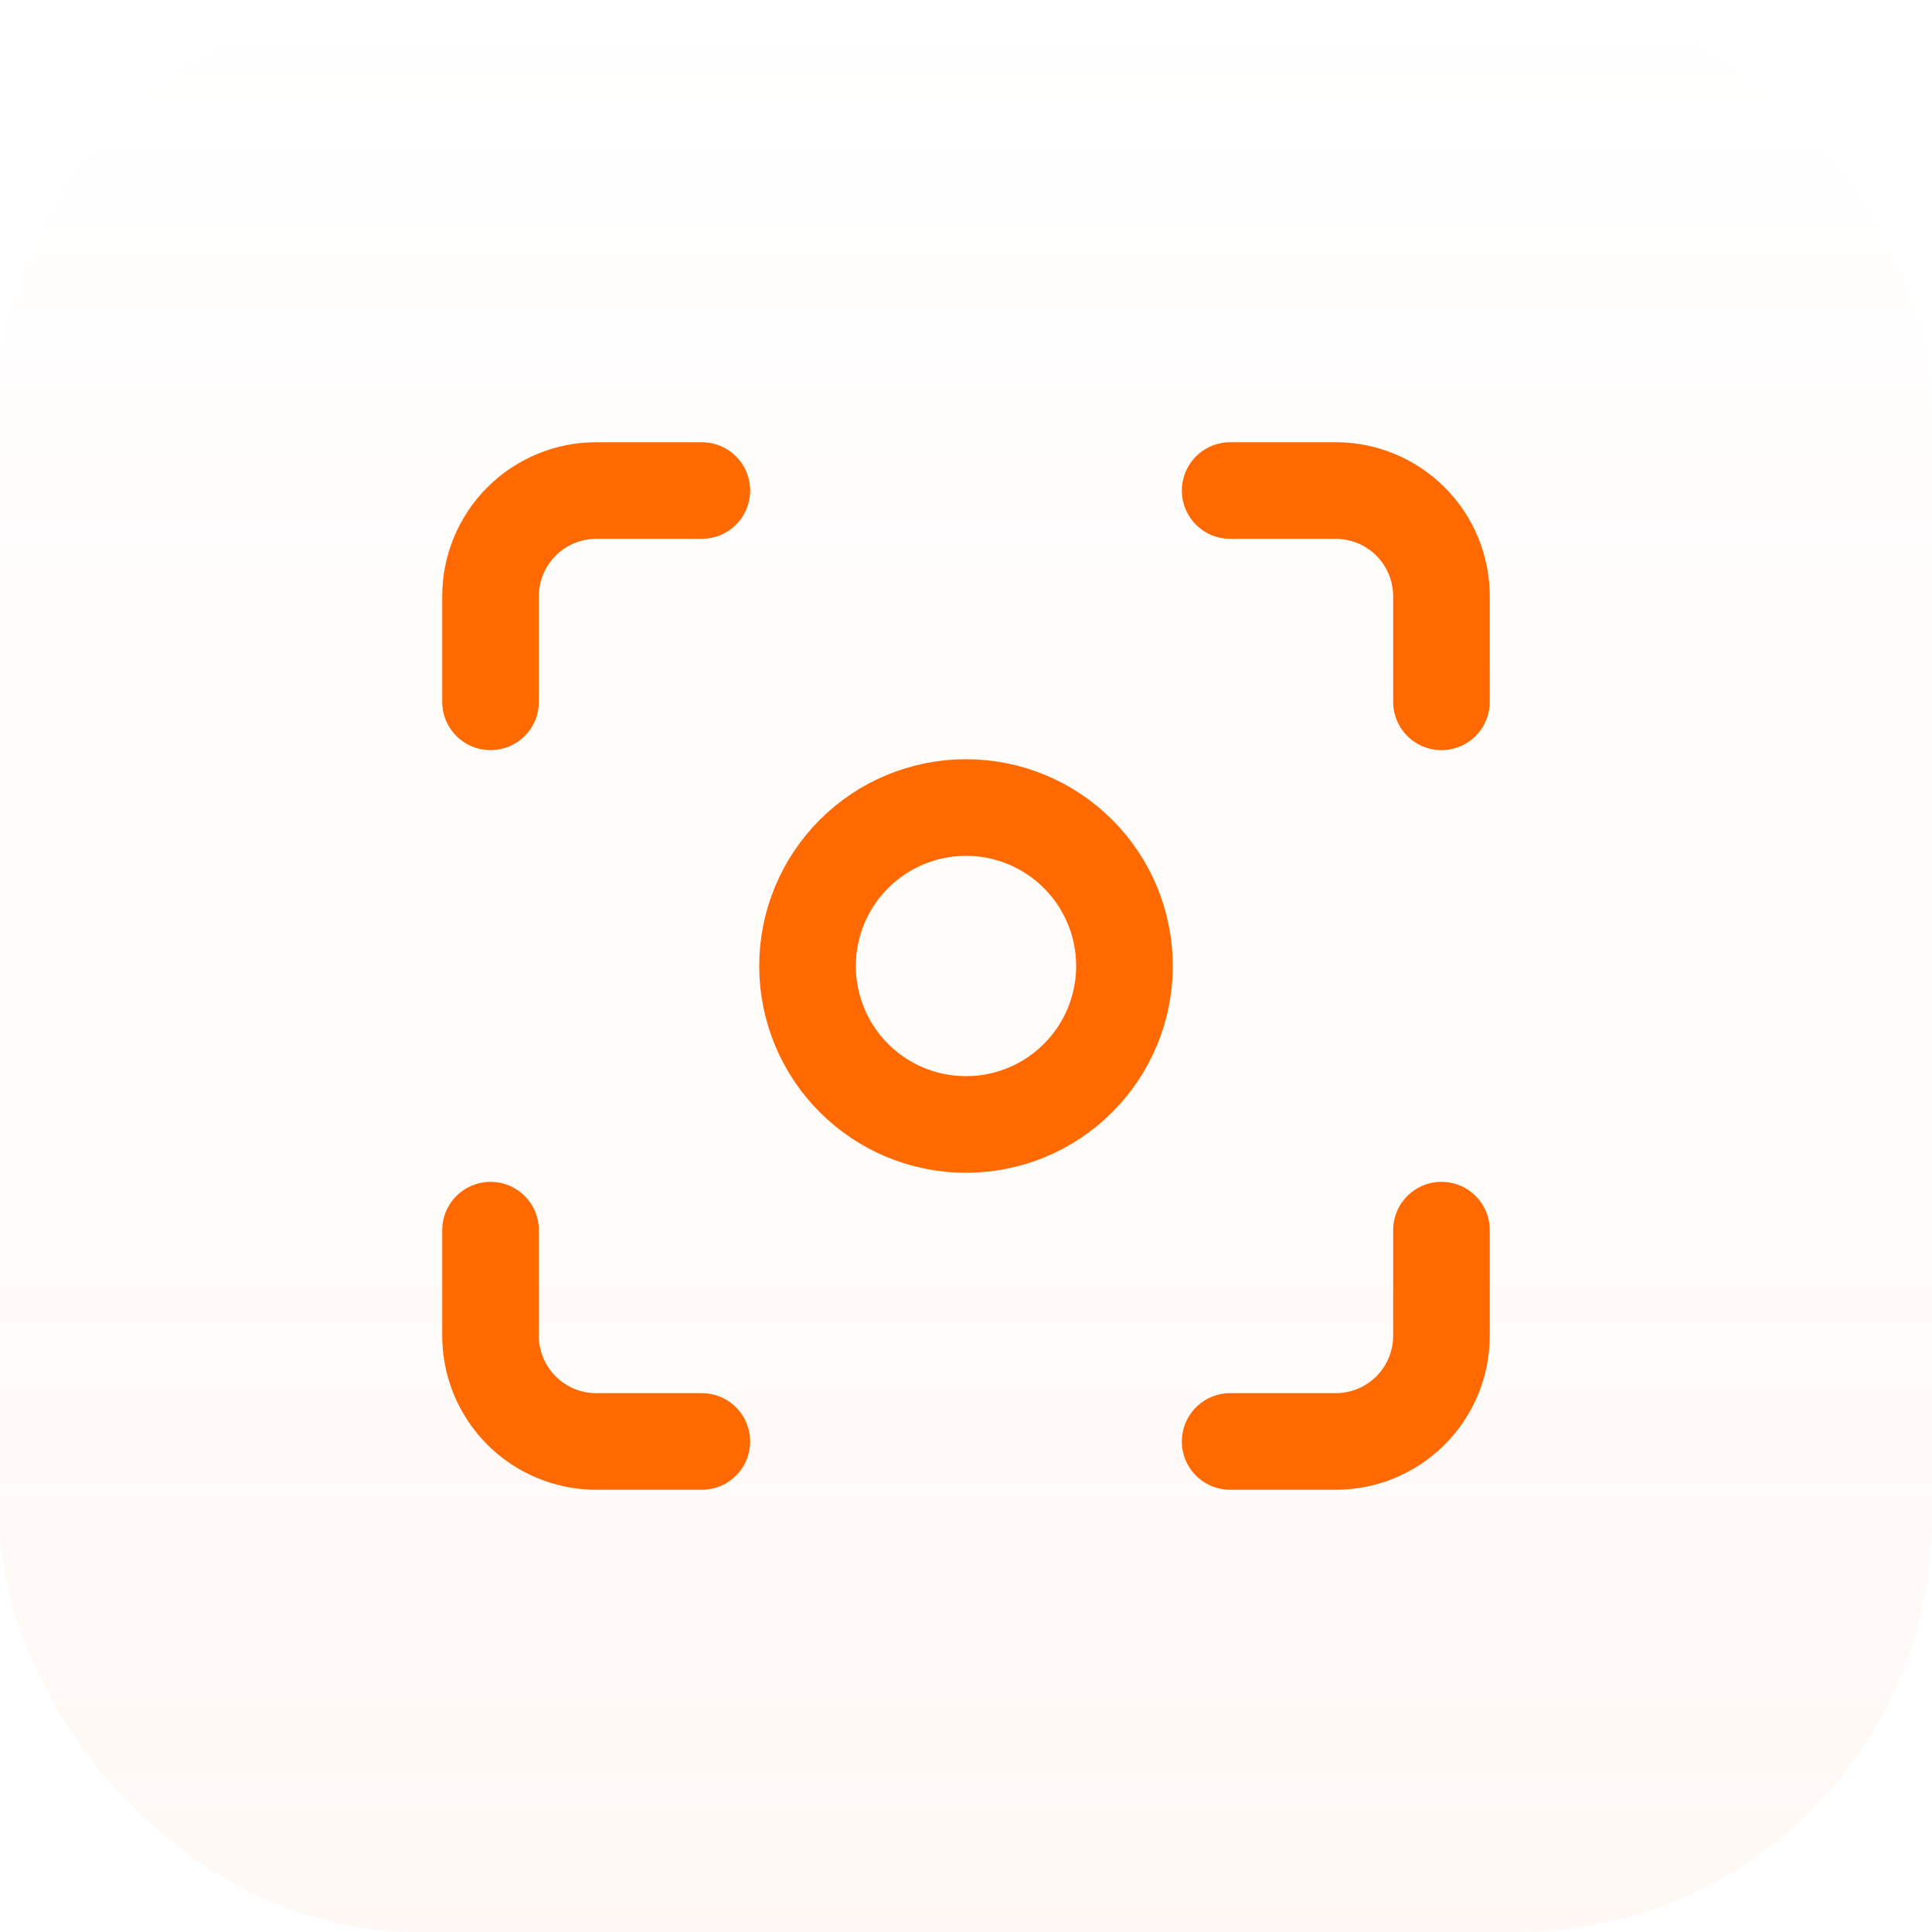 <?xml version="1.0" encoding="UTF-8"?>
<svg xmlns="http://www.w3.org/2000/svg" width="40" height="40" viewBox="0 0 40 40" fill="none">
  <rect width="40" height="40" rx="8.571" fill="url(#paint0_linear_1_12739)" fill-opacity="0.1"></rect>
  <path d="M16.719 20C16.719 20.87 17.064 21.705 17.68 22.32C18.295 22.936 19.13 23.281 20 23.281C20.87 23.281 21.705 22.936 22.32 22.32C22.936 21.705 23.281 20.87 23.281 20C23.281 19.13 22.936 18.295 22.32 17.68C21.705 17.064 20.87 16.719 20 16.719C19.13 16.719 18.295 17.064 17.68 17.68C17.064 18.295 16.719 19.13 16.719 20Z" stroke="#FF6900" stroke-width="2" stroke-linecap="round" stroke-linejoin="round"></path>
  <path d="M10.156 14.531V12.344C10.156 11.764 10.387 11.207 10.797 10.797C11.207 10.387 11.764 10.156 12.344 10.156H14.531" stroke="#FF6900" stroke-width="2" stroke-linecap="round" stroke-linejoin="round"></path>
  <path d="M25.469 10.156H27.656C28.236 10.156 28.793 10.387 29.203 10.797C29.613 11.207 29.844 11.764 29.844 12.344V14.531" stroke="#FF6900" stroke-width="2" stroke-linecap="round" stroke-linejoin="round"></path>
  <path d="M29.844 25.469V27.656C29.844 28.236 29.613 28.793 29.203 29.203C28.793 29.613 28.236 29.844 27.656 29.844H25.469" stroke="#FF6900" stroke-width="2" stroke-linecap="round" stroke-linejoin="round"></path>
  <path d="M14.531 29.844H12.344C11.764 29.844 11.207 29.613 10.797 29.203C10.387 28.793 10.156 28.236 10.156 27.656V25.469" stroke="#FF6900" stroke-width="2" stroke-linecap="round" stroke-linejoin="round"></path>
  <defs>
    <linearGradient id="paint0_linear_1_12739" x1="20" y1="-0.112" x2="20" y2="54.589" gradientUnits="userSpaceOnUse">
      <stop stop-color="#FFA97E" stop-opacity="0"></stop>
      <stop offset="1" stop-color="#FFA97E"></stop>
    </linearGradient>
  </defs>
</svg>
